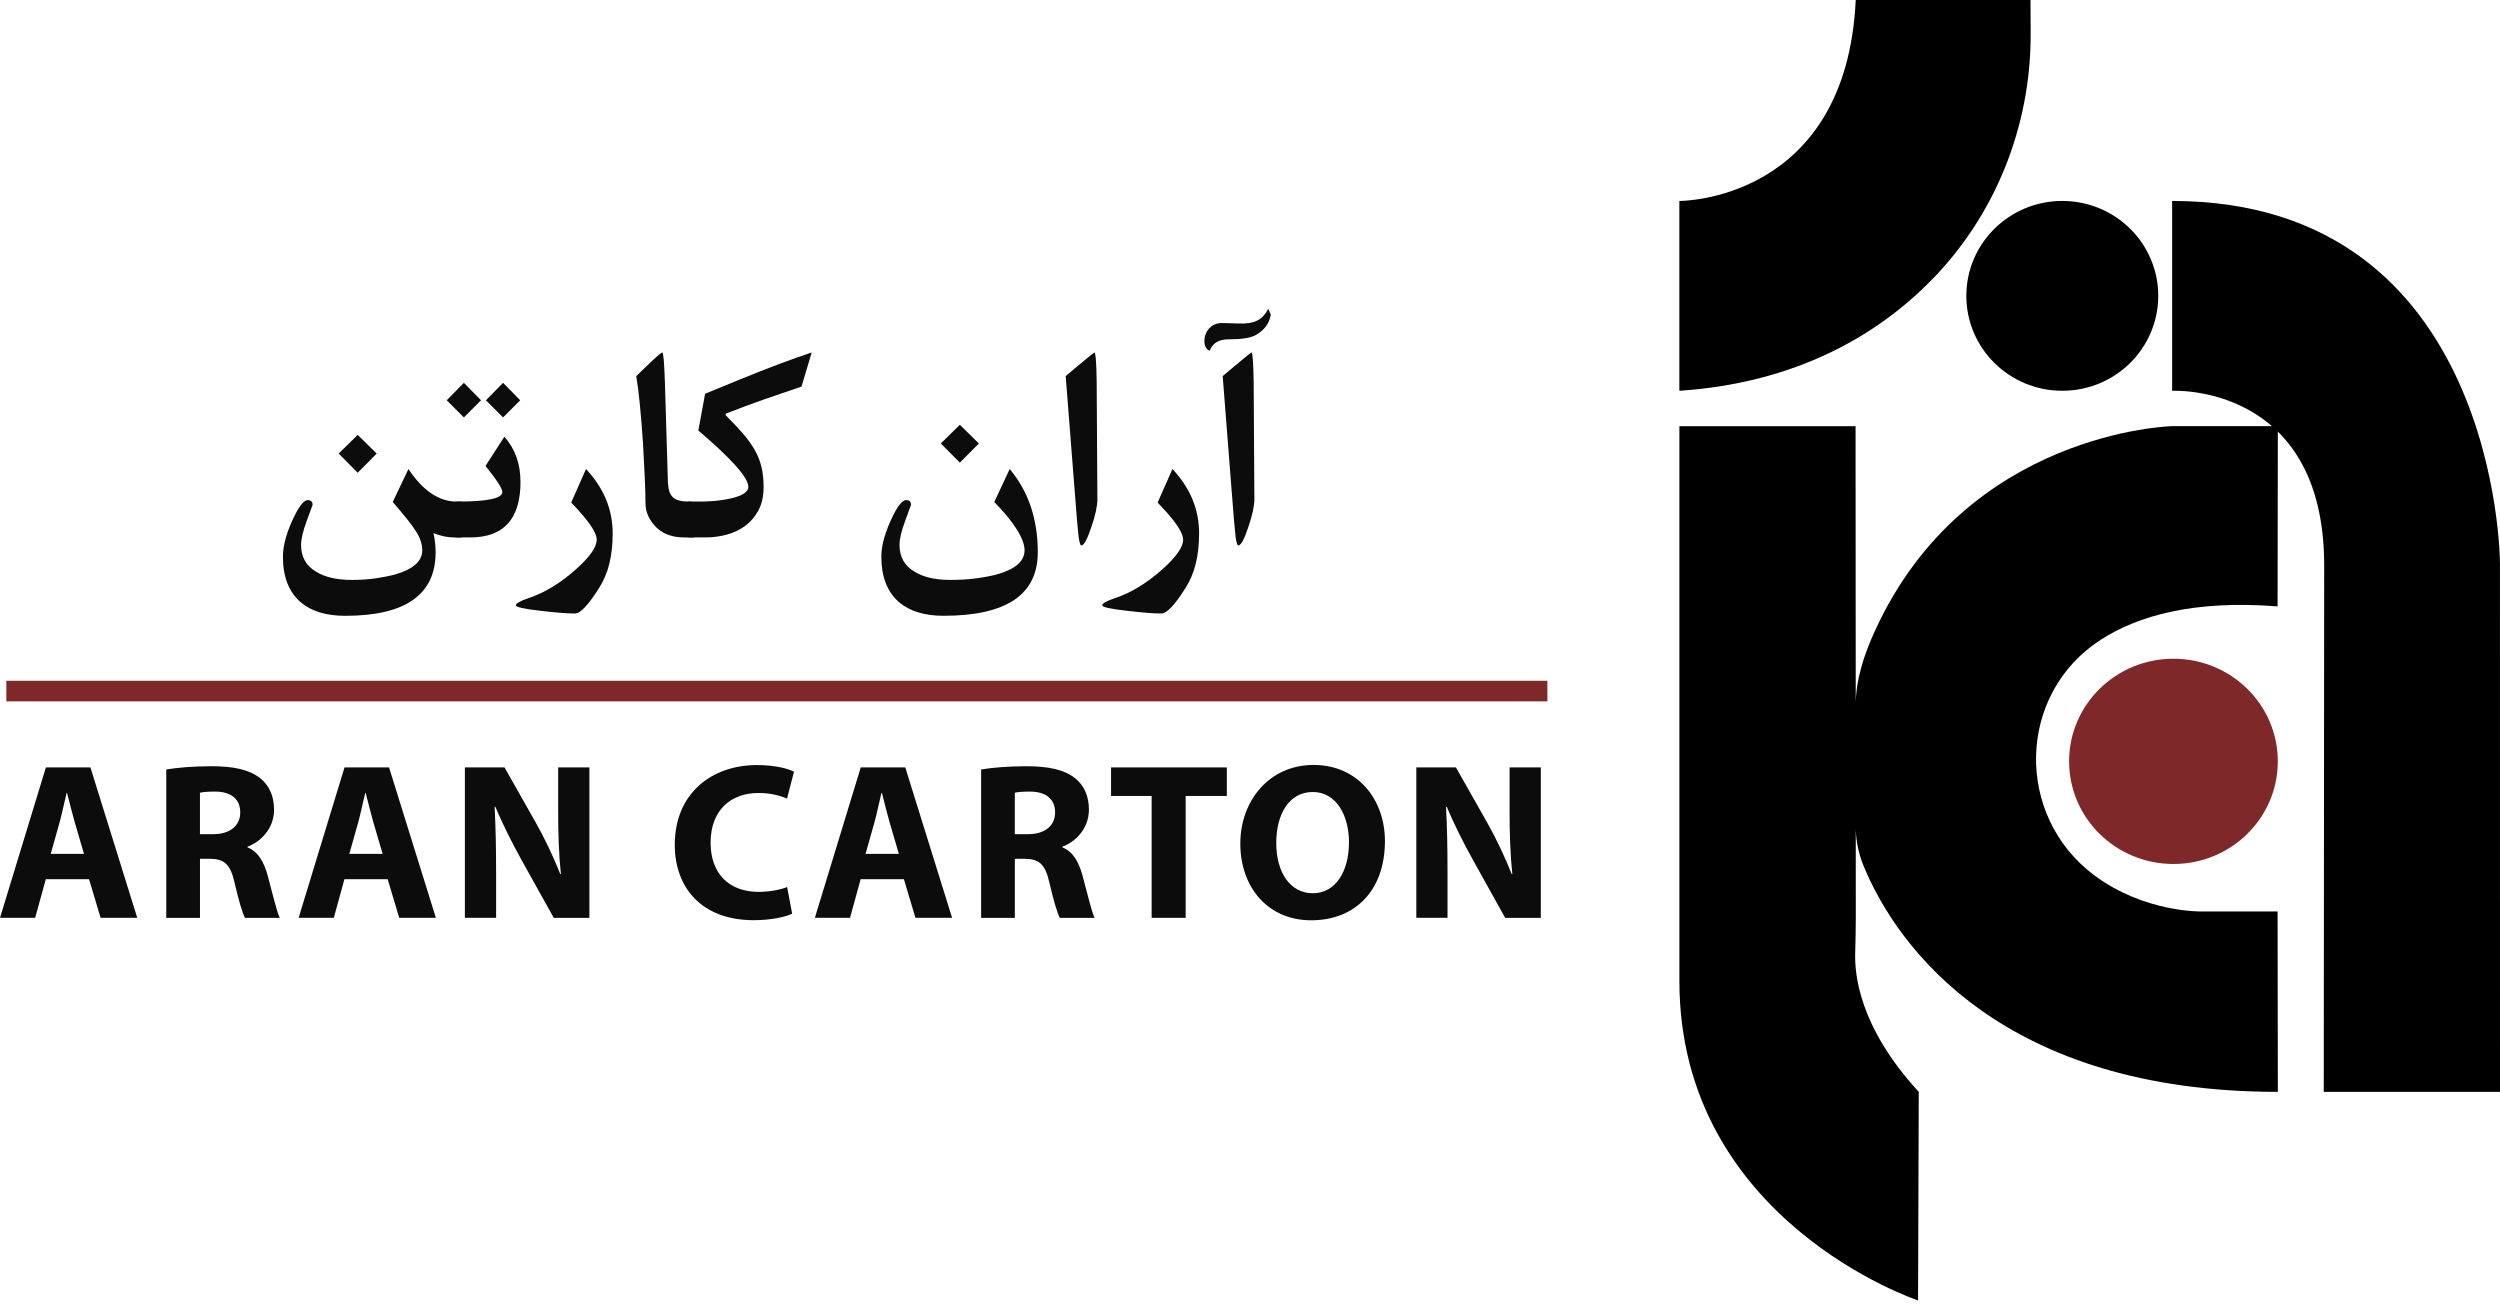 <svg xmlns="http://www.w3.org/2000/svg" width="120" height="63" viewBox="0 0 120 63" fill="none"><g clip-path="url(#clip0_266_1120)"><path d="M89.075 0H97.464L97.471 1.603C97.49 6.072 95.764 10.39 92.605 13.552C90.076 16.082 86.236 18.379 80.609 18.758V9.646C80.609 9.646 88.617 9.698 89.075 0Z" fill="black"></path><path d="M98.99 18.757C101.534 18.757 103.596 16.717 103.596 14.201C103.596 11.685 101.534 9.645 98.99 9.645C96.446 9.645 94.384 11.685 94.384 14.201C94.384 16.717 96.446 18.757 98.99 18.757Z" fill="black"></path><path d="M104.326 41.471C107.092 41.471 109.334 39.266 109.334 36.545C109.334 33.825 107.092 31.619 104.326 31.619C101.559 31.619 99.317 33.825 99.317 36.545C99.317 39.266 101.559 41.471 104.326 41.471Z" fill="#7E282A"></path><path d="M74.275 32.677V33.666H0.304V32.677H74.275Z" fill="#7E282A"></path><path d="M89.073 33.882C89.073 32.621 89.475 31.421 90 30.274C94.385 20.684 104.264 20.455 104.264 20.455H109.336L109.324 29.107C105.302 28.79 102.623 29.556 100.838 30.707C96.81 33.308 96.687 39.148 100.528 42.016C102.937 43.814 105.682 43.751 105.682 43.751H109.324L109.336 52.409C96.184 52.409 91.103 45.556 89.457 41.576C89.221 41.007 89.092 40.401 89.076 39.787L89.078 44.062C89.078 44.534 89.064 45.263 89.05 45.734C89.018 46.738 89.213 49.268 92.1 52.409L92.067 62.421C92.067 62.421 80.611 58.617 80.611 47.083V20.456H89.067L89.075 33.883L89.073 33.882Z" fill="black"></path><path d="M120 52.41L119.998 27.008C119.998 27.008 119.952 9.646 104.263 9.646V18.758C104.263 18.758 111.552 18.373 111.561 27.126L111.54 52.41H120Z" fill="black"></path><g opacity="0.95"><path d="M2.198 42.202L1.688 44.056H0L2.203 36.835H4.34L6.588 44.056H4.829L4.274 42.202H2.198ZM4.032 40.986L3.582 39.451C3.458 39.024 3.33 38.483 3.219 38.061H3.197C3.091 38.486 2.982 39.034 2.866 39.453L2.435 40.986H4.032Z" fill="black"></path><path d="M7.981 36.935C8.505 36.846 9.282 36.779 10.15 36.779C11.221 36.779 11.971 36.943 12.487 37.352C12.919 37.694 13.155 38.201 13.155 38.865C13.155 39.78 12.501 40.417 11.881 40.64V40.673C12.381 40.876 12.664 41.355 12.846 42.019C13.069 42.836 13.287 43.777 13.429 44.057H11.757C11.647 43.848 11.466 43.268 11.261 42.374C11.059 41.472 10.756 41.23 10.084 41.222H9.599V44.057H7.981V36.935L7.981 36.935ZM9.598 40.04H10.238C11.048 40.04 11.532 39.627 11.532 39C11.532 38.339 11.079 38.001 10.333 37.996C9.942 37.996 9.713 38.022 9.598 38.051V40.04Z" fill="black"></path><path d="M16.532 42.202L16.022 44.056H14.334L16.537 36.835H18.674L20.922 44.056H19.163L18.608 42.202H16.532ZM18.366 40.986L17.916 39.451C17.792 39.024 17.664 38.483 17.553 38.061H17.531C17.425 38.486 17.316 39.034 17.2 39.453L16.768 40.986H18.366Z" fill="black"></path><path d="M22.314 44.056V36.835H24.216L25.716 39.484C26.148 40.241 26.57 41.144 26.896 41.96L26.923 41.957C26.823 41.002 26.792 40.032 26.792 38.941V36.836H28.291V44.057H26.58L25.032 41.276C24.602 40.497 24.128 39.572 23.778 38.725L23.742 38.728C23.792 39.685 23.813 40.707 23.813 41.886V44.056H22.314Z" fill="black"></path><path d="M38.024 43.857C37.732 44.002 37.048 44.169 36.178 44.169C33.678 44.169 32.389 42.607 32.389 40.548C32.389 38.086 34.153 36.723 36.334 36.723C37.183 36.723 37.828 36.889 38.111 37.043L37.778 38.334C37.453 38.192 36.989 38.063 36.407 38.063C35.118 38.063 34.109 38.849 34.109 40.453C34.109 41.901 34.962 42.81 36.416 42.81C36.916 42.81 37.457 42.712 37.781 42.577L38.024 43.857Z" fill="black"></path><path d="M41.311 42.202L40.801 44.056H39.113L41.316 36.835H43.453L45.701 44.056H43.942L43.387 42.202H41.311ZM43.145 40.986L42.695 39.451C42.571 39.024 42.443 38.483 42.332 38.061H42.31C42.204 38.486 42.095 39.034 41.979 39.453L41.547 40.986H43.145Z" fill="black"></path><path d="M47.093 36.935C47.618 36.846 48.395 36.779 49.263 36.779C50.334 36.779 51.084 36.943 51.6 37.352C52.032 37.694 52.268 38.201 52.268 38.865C52.268 39.78 51.614 40.417 50.994 40.64V40.673C51.494 40.876 51.777 41.355 51.959 42.019C52.182 42.836 52.4 43.777 52.541 44.057H50.87C50.76 43.848 50.579 43.268 50.373 42.374C50.172 41.472 49.869 41.23 49.197 41.222H48.712V44.057H47.094V36.935L47.093 36.935ZM48.711 40.04H49.351C50.161 40.04 50.645 39.627 50.645 39C50.645 38.339 50.192 38.001 49.446 37.996C49.055 37.996 48.825 38.022 48.711 38.051V40.04Z" fill="black"></path><path d="M55.279 38.206H53.331V36.836H58.888V38.206H56.912V44.056H55.279V38.206Z" fill="black"></path><path d="M66.477 40.373C66.477 42.743 65.047 44.174 62.937 44.174C60.826 44.174 59.535 42.554 59.535 40.495C59.535 38.436 60.924 36.717 63.05 36.717C65.176 36.717 66.477 38.376 66.477 40.373ZM61.261 40.464C61.261 41.878 61.927 42.876 63.016 42.876C64.106 42.876 64.751 41.834 64.751 40.429C64.751 39.128 64.135 38.016 63.012 38.016C61.889 38.016 61.26 39.061 61.26 40.465L61.261 40.464Z" fill="black"></path><path d="M67.983 44.056V36.835H69.885L71.384 39.484C71.816 40.241 72.239 41.144 72.564 41.96L72.592 41.957C72.491 41.002 72.46 40.032 72.46 38.941V36.836H73.959V44.057H72.249L70.701 41.276C70.27 40.497 69.796 39.572 69.446 38.725L69.41 38.728C69.461 39.685 69.481 40.707 69.481 41.886V44.056H67.983Z" fill="black"></path></g><g opacity="0.95"><path d="M22.051 25.797H21.768C21.634 25.797 21.488 25.781 21.329 25.749C21.17 25.716 20.995 25.663 20.807 25.59C20.876 25.907 20.91 26.215 20.91 26.509C20.91 28.542 19.462 29.559 16.567 29.559C15.65 29.559 14.933 29.338 14.417 28.895C13.858 28.401 13.58 27.678 13.58 26.724C13.58 26.156 13.773 25.486 14.161 24.711C14.401 24.241 14.603 24.006 14.77 24.006C14.927 24.006 15.005 24.082 15.005 24.234L14.728 24.988C14.636 25.236 14.567 25.458 14.521 25.652C14.475 25.845 14.452 26.014 14.452 26.157C14.452 26.729 14.689 27.155 15.165 27.436C15.588 27.703 16.165 27.837 16.893 27.837C17.276 27.837 17.637 27.814 17.976 27.768C18.314 27.722 18.636 27.66 18.941 27.581C19.826 27.332 20.268 26.942 20.268 26.413C20.268 26.265 20.243 26.114 20.192 25.96C20.142 25.805 20.061 25.645 19.951 25.479C19.771 25.194 19.404 24.732 18.851 24.096L19.605 22.512C20.297 23.554 21.069 24.076 21.921 24.076H22.053C22.241 24.076 22.336 24.154 22.336 24.311V25.555C22.336 25.716 22.241 25.797 22.053 25.797H22.051ZM17.169 22.692L16.256 21.772L17.169 20.873L18.082 21.772L17.169 22.692Z" fill="black"></path><path d="M22.266 20.036L21.443 19.213L22.266 18.376L23.089 19.213L22.266 20.036ZM24.984 23.127C24.984 24.906 24.182 25.796 22.577 25.796H21.975C21.786 25.796 21.692 25.715 21.692 25.554V24.31C21.692 24.153 21.786 24.075 21.975 24.075C23.4 24.075 24.112 23.923 24.112 23.619C24.112 23.448 23.842 23.031 23.303 22.367L24.209 20.963C24.725 21.54 24.983 22.261 24.983 23.127L24.984 23.127ZM24.147 20.036L23.324 19.213L24.147 18.376L24.97 19.213L24.147 20.036Z" fill="black"></path><path d="M29.408 25.616C29.408 26.142 29.355 26.622 29.249 27.055C29.143 27.488 28.975 27.885 28.744 28.244C28.236 29.047 27.854 29.448 27.596 29.448C27.389 29.448 27.147 29.436 26.869 29.413C26.593 29.39 26.279 29.358 25.929 29.316C25.15 29.229 24.761 29.141 24.761 29.054C24.761 28.962 24.965 28.846 25.376 28.708C25.772 28.575 26.156 28.393 26.528 28.165C26.899 27.937 27.264 27.664 27.624 27.346C28.302 26.747 28.641 26.267 28.641 25.907C28.641 25.547 28.233 24.967 27.417 24.123L28.129 22.512C28.562 22.978 28.884 23.468 29.094 23.981C29.304 24.496 29.409 25.041 29.409 25.616H29.408Z" fill="black"></path><path d="M33.244 25.797H32.836C32.532 25.797 32.26 25.748 32.02 25.652C31.781 25.555 31.573 25.405 31.398 25.203C31.121 24.876 30.983 24.527 30.983 24.159C30.983 23.855 30.972 23.464 30.952 22.986C30.931 22.509 30.902 21.943 30.865 21.289C30.814 20.546 30.762 19.908 30.709 19.373C30.656 18.838 30.599 18.398 30.539 18.053L30.878 17.728C31.431 17.188 31.735 16.919 31.791 16.919C31.841 16.919 31.883 17.387 31.915 18.323L32.06 23.157C32.069 23.332 32.094 23.479 32.133 23.599C32.172 23.719 32.236 23.815 32.324 23.889C32.471 24.013 32.715 24.076 33.057 24.076C33.347 24.076 33.492 24.154 33.492 24.311V25.555C33.492 25.716 33.409 25.797 33.243 25.797H33.244Z" fill="black"></path><path d="M35.561 18.196C36.202 17.934 36.807 17.695 37.376 17.481C37.946 17.267 38.475 17.078 38.963 16.917L38.472 18.556C37.923 18.741 37.341 18.94 36.726 19.154C36.11 19.369 35.48 19.603 34.834 19.856V19.932C35.152 20.25 35.427 20.542 35.657 20.807C35.887 21.072 36.076 21.333 36.224 21.591C36.372 21.849 36.48 22.122 36.549 22.407C36.618 22.693 36.653 23.016 36.653 23.375C36.653 23.813 36.571 24.186 36.407 24.493C36.244 24.799 36.03 25.049 35.768 25.243C35.505 25.436 35.209 25.577 34.879 25.664C34.55 25.752 34.219 25.795 33.887 25.795H33.126C32.937 25.795 32.843 25.715 32.843 25.554V24.309C32.843 24.152 32.937 24.074 33.126 24.074H33.728C33.829 24.074 33.953 24.07 34.101 24.06C34.248 24.051 34.403 24.036 34.564 24.015C34.725 23.994 34.886 23.967 35.048 23.932C35.209 23.898 35.355 23.855 35.484 23.804C35.613 23.753 35.718 23.692 35.798 23.62C35.879 23.549 35.92 23.467 35.92 23.375C35.92 23.144 35.713 22.8 35.301 22.341C34.889 21.882 34.294 21.323 33.52 20.664L33.845 18.9L35.56 18.195L35.561 18.196Z" fill="black"></path><path d="M49.814 26.509C49.814 28.542 48.306 29.558 45.291 29.558C44.374 29.558 43.657 29.337 43.141 28.894C42.583 28.4 42.304 27.677 42.304 26.723C42.304 26.155 42.498 25.485 42.885 24.711C43.125 24.24 43.328 24.005 43.494 24.005C43.651 24.005 43.729 24.081 43.729 24.233L43.453 24.987C43.361 25.236 43.291 25.458 43.245 25.651C43.199 25.845 43.176 26.013 43.176 26.156C43.176 26.728 43.414 27.154 43.889 27.435C44.313 27.703 44.889 27.836 45.618 27.836C46.046 27.836 46.443 27.813 46.807 27.767C47.171 27.721 47.51 27.659 47.824 27.58C48.727 27.332 49.179 26.942 49.179 26.412C49.179 25.882 48.694 25.087 47.726 24.096L48.466 22.512C49.365 23.586 49.814 24.919 49.814 26.509ZM46.073 22.207L45.16 21.287L46.073 20.388L46.986 21.287L46.073 22.207Z" fill="black"></path><path d="M52.378 25.319C52.184 25.896 52.026 26.184 51.9 26.184C51.859 26.184 51.817 26.055 51.776 25.797C51.758 25.65 51.731 25.373 51.696 24.967C51.662 24.562 51.619 24.022 51.568 23.349L51.153 18.051L51.672 17.616C52.23 17.15 52.516 16.917 52.53 16.917C52.59 16.917 52.627 17.386 52.64 18.321L52.675 23.964C52.675 24.291 52.576 24.744 52.378 25.319Z" fill="black"></path><path d="M57.556 25.616C57.556 26.142 57.503 26.622 57.397 27.055C57.291 27.488 57.123 27.885 56.892 28.244C56.385 29.047 56.002 29.448 55.745 29.448C55.537 29.448 55.295 29.436 55.018 29.413C54.742 29.39 54.428 29.358 54.078 29.316C53.298 29.229 52.909 29.141 52.909 29.054C52.909 28.962 53.114 28.846 53.525 28.708C53.921 28.575 54.305 28.393 54.676 28.165C55.047 27.937 55.413 27.664 55.773 27.346C56.451 26.747 56.789 26.267 56.789 25.907C56.789 25.547 56.382 24.967 55.566 24.123L56.278 22.512C56.711 22.978 57.033 23.468 57.243 23.981C57.453 24.496 57.558 25.041 57.558 25.616H57.556Z" fill="black"></path><path d="M60.279 16.08C60.15 16.154 59.976 16.207 59.757 16.239C59.538 16.271 59.274 16.288 58.966 16.288C58.505 16.288 58.205 16.47 58.067 16.834C57.896 16.774 57.811 16.611 57.811 16.343C57.811 16.145 57.878 15.963 58.011 15.796C58.187 15.589 58.421 15.492 58.717 15.506L59.409 15.527C59.616 15.536 59.797 15.529 59.952 15.506C60.106 15.483 60.241 15.442 60.356 15.382C60.471 15.322 60.57 15.246 60.653 15.154C60.736 15.062 60.81 14.951 60.874 14.822L60.999 15.105C60.925 15.529 60.685 15.855 60.279 16.08ZM59.913 25.319C59.72 25.896 59.561 26.184 59.436 26.184C59.394 26.184 59.353 26.055 59.311 25.797C59.293 25.649 59.266 25.373 59.231 24.967C59.197 24.562 59.154 24.022 59.103 23.349L58.689 18.051L59.208 17.616C59.766 17.15 60.051 16.917 60.065 16.917C60.125 16.917 60.162 17.386 60.176 18.321L60.21 23.964C60.21 24.291 60.111 24.744 59.913 25.319Z" fill="black"></path></g></g><defs><clipPath id="clip0_266_1120"><rect width="120" height="62.422" fill="white"></rect></clipPath></defs></svg>